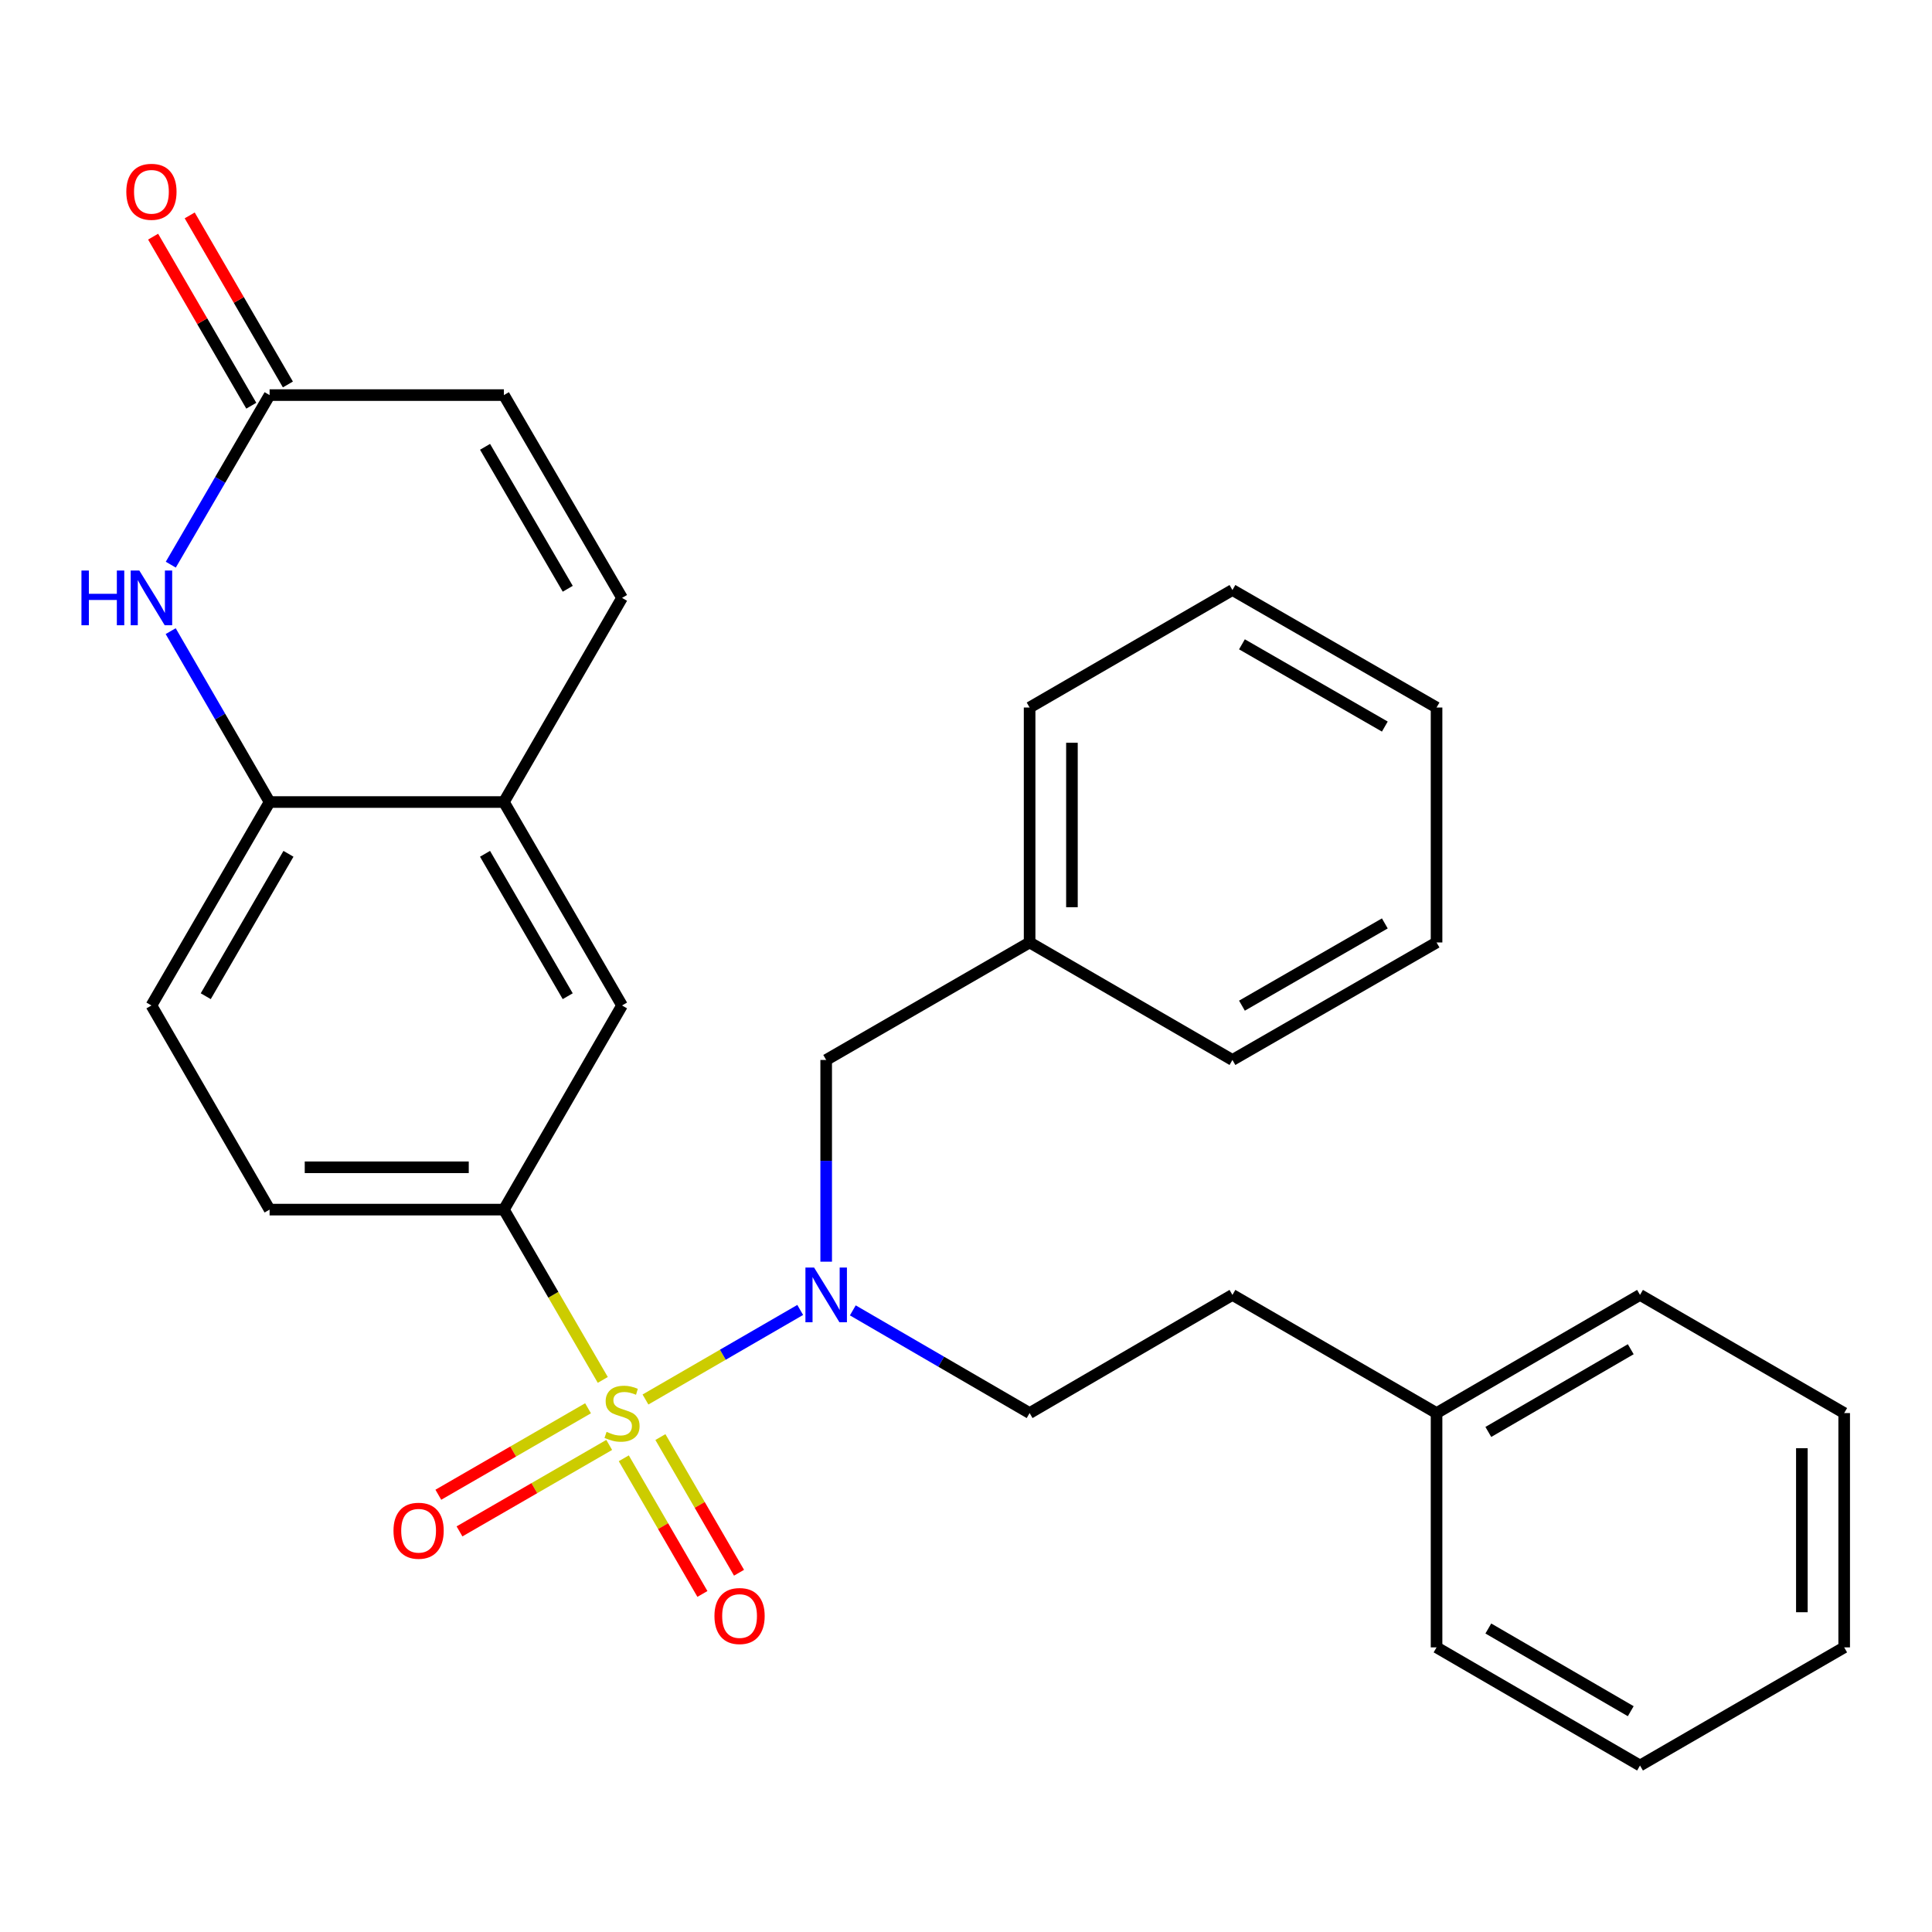 <?xml version='1.0' encoding='iso-8859-1'?>
<svg version='1.1' baseProfile='full'
              xmlns='http://www.w3.org/2000/svg'
                      xmlns:rdkit='http://www.rdkit.org/xml'
                      xmlns:xlink='http://www.w3.org/1999/xlink'
                  xml:space='preserve'
width='1000px' height='1000px' viewBox='0 0 1000 1000'>
<!-- END OF HEADER -->
<rect style='opacity:1.0;fill:#FFFFFF;stroke:none' width='1000' height='1000' x='0' y='0'> </rect>
<path class='bond-0' d='M 334.099,724.381 L 374.143,701.202' style='fill:none;fill-rule:evenodd;stroke:#CCCC00;stroke-width:6px;stroke-linecap:butt;stroke-linejoin:miter;stroke-opacity:1' />
<path class='bond-0' d='M 374.143,701.202 L 414.188,678.023' style='fill:none;fill-rule:evenodd;stroke:#0000FF;stroke-width:6px;stroke-linecap:butt;stroke-linejoin:miter;stroke-opacity:1' />
<path class='bond-1' d='M 312,714.239 L 286.409,670.166' style='fill:none;fill-rule:evenodd;stroke:#CCCC00;stroke-width:6px;stroke-linecap:butt;stroke-linejoin:miter;stroke-opacity:1' />
<path class='bond-1' d='M 286.409,670.166 L 260.817,626.093' style='fill:none;fill-rule:evenodd;stroke:#000000;stroke-width:6px;stroke-linecap:butt;stroke-linejoin:miter;stroke-opacity:1' />
<path class='bond-8' d='M 304.369,728.92 L 265.625,751.299' style='fill:none;fill-rule:evenodd;stroke:#CCCC00;stroke-width:6px;stroke-linecap:butt;stroke-linejoin:miter;stroke-opacity:1' />
<path class='bond-8' d='M 265.625,751.299 L 226.881,773.677' style='fill:none;fill-rule:evenodd;stroke:#FF0000;stroke-width:6px;stroke-linecap:butt;stroke-linejoin:miter;stroke-opacity:1' />
<path class='bond-8' d='M 315.324,747.888 L 276.58,770.266' style='fill:none;fill-rule:evenodd;stroke:#CCCC00;stroke-width:6px;stroke-linecap:butt;stroke-linejoin:miter;stroke-opacity:1' />
<path class='bond-8' d='M 276.58,770.266 L 237.836,792.645' style='fill:none;fill-rule:evenodd;stroke:#FF0000;stroke-width:6px;stroke-linecap:butt;stroke-linejoin:miter;stroke-opacity:1' />
<path class='bond-9' d='M 322.872,754.808 L 343.219,789.918' style='fill:none;fill-rule:evenodd;stroke:#CCCC00;stroke-width:6px;stroke-linecap:butt;stroke-linejoin:miter;stroke-opacity:1' />
<path class='bond-9' d='M 343.219,789.918 L 363.567,825.029' style='fill:none;fill-rule:evenodd;stroke:#FF0000;stroke-width:6px;stroke-linecap:butt;stroke-linejoin:miter;stroke-opacity:1' />
<path class='bond-9' d='M 341.823,743.825 L 362.171,778.935' style='fill:none;fill-rule:evenodd;stroke:#CCCC00;stroke-width:6px;stroke-linecap:butt;stroke-linejoin:miter;stroke-opacity:1' />
<path class='bond-9' d='M 362.171,778.935 L 382.518,814.046' style='fill:none;fill-rule:evenodd;stroke:#FF0000;stroke-width:6px;stroke-linecap:butt;stroke-linejoin:miter;stroke-opacity:1' />
<path class='bond-11' d='M 427.629,653.042 L 427.629,600.84' style='fill:none;fill-rule:evenodd;stroke:#0000FF;stroke-width:6px;stroke-linecap:butt;stroke-linejoin:miter;stroke-opacity:1' />
<path class='bond-11' d='M 427.629,600.84 L 427.629,548.638' style='fill:none;fill-rule:evenodd;stroke:#000000;stroke-width:6px;stroke-linecap:butt;stroke-linejoin:miter;stroke-opacity:1' />
<path class='bond-12' d='M 441.414,678.249 L 487.171,704.826' style='fill:none;fill-rule:evenodd;stroke:#0000FF;stroke-width:6px;stroke-linecap:butt;stroke-linejoin:miter;stroke-opacity:1' />
<path class='bond-12' d='M 487.171,704.826 L 532.927,731.403' style='fill:none;fill-rule:evenodd;stroke:#000000;stroke-width:6px;stroke-linecap:butt;stroke-linejoin:miter;stroke-opacity:1' />
<path class='bond-7' d='M 260.817,626.093 L 321.966,520.43' style='fill:none;fill-rule:evenodd;stroke:#000000;stroke-width:6px;stroke-linecap:butt;stroke-linejoin:miter;stroke-opacity:1' />
<path class='bond-13' d='M 260.817,626.093 L 139.542,626.093' style='fill:none;fill-rule:evenodd;stroke:#000000;stroke-width:6px;stroke-linecap:butt;stroke-linejoin:miter;stroke-opacity:1' />
<path class='bond-13' d='M 242.626,604.189 L 157.733,604.189' style='fill:none;fill-rule:evenodd;stroke:#000000;stroke-width:6px;stroke-linecap:butt;stroke-linejoin:miter;stroke-opacity:1' />
<path class='bond-2' d='M 88.343,326.681 L 113.942,370.907' style='fill:none;fill-rule:evenodd;stroke:#0000FF;stroke-width:6px;stroke-linecap:butt;stroke-linejoin:miter;stroke-opacity:1' />
<path class='bond-2' d='M 113.942,370.907 L 139.542,415.132' style='fill:none;fill-rule:evenodd;stroke:#000000;stroke-width:6px;stroke-linecap:butt;stroke-linejoin:miter;stroke-opacity:1' />
<path class='bond-3' d='M 88.4,292.272 L 113.971,248.386' style='fill:none;fill-rule:evenodd;stroke:#0000FF;stroke-width:6px;stroke-linecap:butt;stroke-linejoin:miter;stroke-opacity:1' />
<path class='bond-3' d='M 113.971,248.386 L 139.542,204.5' style='fill:none;fill-rule:evenodd;stroke:#000000;stroke-width:6px;stroke-linecap:butt;stroke-linejoin:miter;stroke-opacity:1' />
<path class='bond-14' d='M 149.012,198.999 L 123.602,155.246' style='fill:none;fill-rule:evenodd;stroke:#000000;stroke-width:6px;stroke-linecap:butt;stroke-linejoin:miter;stroke-opacity:1' />
<path class='bond-14' d='M 123.602,155.246 L 98.191,111.494' style='fill:none;fill-rule:evenodd;stroke:#FF0000;stroke-width:6px;stroke-linecap:butt;stroke-linejoin:miter;stroke-opacity:1' />
<path class='bond-14' d='M 130.071,210 L 104.66,166.247' style='fill:none;fill-rule:evenodd;stroke:#000000;stroke-width:6px;stroke-linecap:butt;stroke-linejoin:miter;stroke-opacity:1' />
<path class='bond-14' d='M 104.66,166.247 L 79.25,122.494' style='fill:none;fill-rule:evenodd;stroke:#FF0000;stroke-width:6px;stroke-linecap:butt;stroke-linejoin:miter;stroke-opacity:1' />
<path class='bond-30' d='M 139.542,204.5 L 260.817,204.5' style='fill:none;fill-rule:evenodd;stroke:#000000;stroke-width:6px;stroke-linecap:butt;stroke-linejoin:miter;stroke-opacity:1' />
<path class='bond-4' d='M 139.542,415.132 L 78.38,520.43' style='fill:none;fill-rule:evenodd;stroke:#000000;stroke-width:6px;stroke-linecap:butt;stroke-linejoin:miter;stroke-opacity:1' />
<path class='bond-4' d='M 149.308,441.928 L 106.495,515.637' style='fill:none;fill-rule:evenodd;stroke:#000000;stroke-width:6px;stroke-linecap:butt;stroke-linejoin:miter;stroke-opacity:1' />
<path class='bond-29' d='M 139.542,415.132 L 260.817,415.132' style='fill:none;fill-rule:evenodd;stroke:#000000;stroke-width:6px;stroke-linecap:butt;stroke-linejoin:miter;stroke-opacity:1' />
<path class='bond-5' d='M 260.817,415.132 L 321.966,520.43' style='fill:none;fill-rule:evenodd;stroke:#000000;stroke-width:6px;stroke-linecap:butt;stroke-linejoin:miter;stroke-opacity:1' />
<path class='bond-5' d='M 251.048,441.927 L 293.852,515.635' style='fill:none;fill-rule:evenodd;stroke:#000000;stroke-width:6px;stroke-linecap:butt;stroke-linejoin:miter;stroke-opacity:1' />
<path class='bond-6' d='M 260.817,415.132 L 321.966,309.469' style='fill:none;fill-rule:evenodd;stroke:#000000;stroke-width:6px;stroke-linecap:butt;stroke-linejoin:miter;stroke-opacity:1' />
<path class='bond-10' d='M 321.966,309.469 L 260.817,204.5' style='fill:none;fill-rule:evenodd;stroke:#000000;stroke-width:6px;stroke-linecap:butt;stroke-linejoin:miter;stroke-opacity:1' />
<path class='bond-10' d='M 293.867,304.749 L 251.063,231.271' style='fill:none;fill-rule:evenodd;stroke:#000000;stroke-width:6px;stroke-linecap:butt;stroke-linejoin:miter;stroke-opacity:1' />
<path class='bond-17' d='M 427.629,548.638 L 532.927,487.817' style='fill:none;fill-rule:evenodd;stroke:#000000;stroke-width:6px;stroke-linecap:butt;stroke-linejoin:miter;stroke-opacity:1' />
<path class='bond-16' d='M 532.927,731.403 L 637.909,670.242' style='fill:none;fill-rule:evenodd;stroke:#000000;stroke-width:6px;stroke-linecap:butt;stroke-linejoin:miter;stroke-opacity:1' />
<path class='bond-15' d='M 139.542,626.093 L 78.38,520.43' style='fill:none;fill-rule:evenodd;stroke:#000000;stroke-width:6px;stroke-linecap:butt;stroke-linejoin:miter;stroke-opacity:1' />
<path class='bond-18' d='M 637.909,670.242 L 743.56,731.403' style='fill:none;fill-rule:evenodd;stroke:#000000;stroke-width:6px;stroke-linecap:butt;stroke-linejoin:miter;stroke-opacity:1' />
<path class='bond-19' d='M 532.927,487.817 L 532.927,366.213' style='fill:none;fill-rule:evenodd;stroke:#000000;stroke-width:6px;stroke-linecap:butt;stroke-linejoin:miter;stroke-opacity:1' />
<path class='bond-19' d='M 554.832,469.577 L 554.832,384.454' style='fill:none;fill-rule:evenodd;stroke:#000000;stroke-width:6px;stroke-linecap:butt;stroke-linejoin:miter;stroke-opacity:1' />
<path class='bond-20' d='M 532.927,487.817 L 637.909,548.638' style='fill:none;fill-rule:evenodd;stroke:#000000;stroke-width:6px;stroke-linecap:butt;stroke-linejoin:miter;stroke-opacity:1' />
<path class='bond-21' d='M 743.56,731.403 L 848.87,670.242' style='fill:none;fill-rule:evenodd;stroke:#000000;stroke-width:6px;stroke-linecap:butt;stroke-linejoin:miter;stroke-opacity:1' />
<path class='bond-21' d='M 770.357,741.171 L 844.074,698.358' style='fill:none;fill-rule:evenodd;stroke:#000000;stroke-width:6px;stroke-linecap:butt;stroke-linejoin:miter;stroke-opacity:1' />
<path class='bond-22' d='M 743.56,731.403 L 743.56,852.679' style='fill:none;fill-rule:evenodd;stroke:#000000;stroke-width:6px;stroke-linecap:butt;stroke-linejoin:miter;stroke-opacity:1' />
<path class='bond-25' d='M 532.927,366.213 L 637.909,305.392' style='fill:none;fill-rule:evenodd;stroke:#000000;stroke-width:6px;stroke-linecap:butt;stroke-linejoin:miter;stroke-opacity:1' />
<path class='bond-24' d='M 637.909,548.638 L 743.56,487.817' style='fill:none;fill-rule:evenodd;stroke:#000000;stroke-width:6px;stroke-linecap:butt;stroke-linejoin:miter;stroke-opacity:1' />
<path class='bond-24' d='M 642.829,520.531 L 716.784,477.957' style='fill:none;fill-rule:evenodd;stroke:#000000;stroke-width:6px;stroke-linecap:butt;stroke-linejoin:miter;stroke-opacity:1' />
<path class='bond-26' d='M 848.87,670.242 L 954.545,731.403' style='fill:none;fill-rule:evenodd;stroke:#000000;stroke-width:6px;stroke-linecap:butt;stroke-linejoin:miter;stroke-opacity:1' />
<path class='bond-23' d='M 743.56,852.679 L 848.87,913.828' style='fill:none;fill-rule:evenodd;stroke:#000000;stroke-width:6px;stroke-linecap:butt;stroke-linejoin:miter;stroke-opacity:1' />
<path class='bond-23' d='M 770.356,842.909 L 844.073,885.714' style='fill:none;fill-rule:evenodd;stroke:#000000;stroke-width:6px;stroke-linecap:butt;stroke-linejoin:miter;stroke-opacity:1' />
<path class='bond-27' d='M 848.87,913.828 L 954.545,852.679' style='fill:none;fill-rule:evenodd;stroke:#000000;stroke-width:6px;stroke-linecap:butt;stroke-linejoin:miter;stroke-opacity:1' />
<path class='bond-28' d='M 743.56,487.817 L 743.56,366.213' style='fill:none;fill-rule:evenodd;stroke:#000000;stroke-width:6px;stroke-linecap:butt;stroke-linejoin:miter;stroke-opacity:1' />
<path class='bond-31' d='M 637.909,305.392 L 743.56,366.213' style='fill:none;fill-rule:evenodd;stroke:#000000;stroke-width:6px;stroke-linecap:butt;stroke-linejoin:miter;stroke-opacity:1' />
<path class='bond-31' d='M 642.829,333.499 L 716.784,376.073' style='fill:none;fill-rule:evenodd;stroke:#000000;stroke-width:6px;stroke-linecap:butt;stroke-linejoin:miter;stroke-opacity:1' />
<path class='bond-32' d='M 954.545,731.403 L 954.545,852.679' style='fill:none;fill-rule:evenodd;stroke:#000000;stroke-width:6px;stroke-linecap:butt;stroke-linejoin:miter;stroke-opacity:1' />
<path class='bond-32' d='M 932.641,749.595 L 932.641,834.488' style='fill:none;fill-rule:evenodd;stroke:#000000;stroke-width:6px;stroke-linecap:butt;stroke-linejoin:miter;stroke-opacity:1' />
<path  class='atom-0' d='M 313.966 741.123
Q 314.286 741.243, 315.606 741.803
Q 316.926 742.363, 318.366 742.723
Q 319.846 743.043, 321.286 743.043
Q 323.966 743.043, 325.526 741.763
Q 327.086 740.443, 327.086 738.163
Q 327.086 736.603, 326.286 735.643
Q 325.526 734.683, 324.326 734.163
Q 323.126 733.643, 321.126 733.043
Q 318.606 732.283, 317.086 731.563
Q 315.606 730.843, 314.526 729.323
Q 313.486 727.803, 313.486 725.243
Q 313.486 721.683, 315.886 719.483
Q 318.326 717.283, 323.126 717.283
Q 326.406 717.283, 330.126 718.843
L 329.206 721.923
Q 325.806 720.523, 323.246 720.523
Q 320.486 720.523, 318.966 721.683
Q 317.446 722.803, 317.486 724.763
Q 317.486 726.283, 318.246 727.203
Q 319.046 728.123, 320.166 728.643
Q 321.326 729.163, 323.246 729.763
Q 325.806 730.563, 327.326 731.363
Q 328.846 732.163, 329.926 733.803
Q 331.046 735.403, 331.046 738.163
Q 331.046 742.083, 328.406 744.203
Q 325.806 746.283, 321.446 746.283
Q 318.926 746.283, 317.006 745.723
Q 315.126 745.203, 312.886 744.283
L 313.966 741.123
' fill='#CCCC00'/>
<path  class='atom-1' d='M 421.369 656.082
L 430.649 671.082
Q 431.569 672.562, 433.049 675.242
Q 434.529 677.922, 434.609 678.082
L 434.609 656.082
L 438.369 656.082
L 438.369 684.402
L 434.489 684.402
L 424.529 668.002
Q 423.369 666.082, 422.129 663.882
Q 420.929 661.682, 420.569 661.002
L 420.569 684.402
L 416.889 684.402
L 416.889 656.082
L 421.369 656.082
' fill='#0000FF'/>
<path  class='atom-3' d='M 42.16 295.309
L 46 295.309
L 46 307.349
L 60.48 307.349
L 60.48 295.309
L 64.32 295.309
L 64.32 323.629
L 60.48 323.629
L 60.48 310.549
L 46 310.549
L 46 323.629
L 42.16 323.629
L 42.16 295.309
' fill='#0000FF'/>
<path  class='atom-3' d='M 72.12 295.309
L 81.4 310.309
Q 82.32 311.789, 83.8 314.469
Q 85.28 317.149, 85.36 317.309
L 85.36 295.309
L 89.12 295.309
L 89.12 323.629
L 85.24 323.629
L 75.28 307.229
Q 74.12 305.309, 72.88 303.109
Q 71.68 300.909, 71.32 300.229
L 71.32 323.629
L 67.64 323.629
L 67.64 295.309
L 72.12 295.309
' fill='#0000FF'/>
<path  class='atom-9' d='M 203.668 792.304
Q 203.668 785.504, 207.028 781.704
Q 210.388 777.904, 216.668 777.904
Q 222.948 777.904, 226.308 781.704
Q 229.668 785.504, 229.668 792.304
Q 229.668 799.184, 226.268 803.104
Q 222.868 806.984, 216.668 806.984
Q 210.428 806.984, 207.028 803.104
Q 203.668 799.224, 203.668 792.304
M 216.668 803.784
Q 220.988 803.784, 223.308 800.904
Q 225.668 797.984, 225.668 792.304
Q 225.668 786.744, 223.308 783.944
Q 220.988 781.104, 216.668 781.104
Q 212.348 781.104, 209.988 783.904
Q 207.668 786.704, 207.668 792.304
Q 207.668 798.024, 209.988 800.904
Q 212.348 803.784, 216.668 803.784
' fill='#FF0000'/>
<path  class='atom-10' d='M 369.799 836.453
Q 369.799 829.653, 373.159 825.853
Q 376.519 822.053, 382.799 822.053
Q 389.079 822.053, 392.439 825.853
Q 395.799 829.653, 395.799 836.453
Q 395.799 843.333, 392.399 847.253
Q 388.999 851.133, 382.799 851.133
Q 376.559 851.133, 373.159 847.253
Q 369.799 843.373, 369.799 836.453
M 382.799 847.933
Q 387.119 847.933, 389.439 845.053
Q 391.799 842.133, 391.799 836.453
Q 391.799 830.893, 389.439 828.093
Q 387.119 825.253, 382.799 825.253
Q 378.479 825.253, 376.119 828.053
Q 373.799 830.853, 373.799 836.453
Q 373.799 842.173, 376.119 845.053
Q 378.479 847.933, 382.799 847.933
' fill='#FF0000'/>
<path  class='atom-15' d='M 65.38 99.269
Q 65.38 92.469, 68.74 88.669
Q 72.1 84.869, 78.38 84.869
Q 84.66 84.869, 88.02 88.669
Q 91.38 92.469, 91.38 99.269
Q 91.38 106.149, 87.98 110.069
Q 84.58 113.949, 78.38 113.949
Q 72.14 113.949, 68.74 110.069
Q 65.38 106.189, 65.38 99.269
M 78.38 110.749
Q 82.7 110.749, 85.02 107.869
Q 87.38 104.949, 87.38 99.269
Q 87.38 93.709, 85.02 90.909
Q 82.7 88.069, 78.38 88.069
Q 74.06 88.069, 71.7 90.869
Q 69.38 93.669, 69.38 99.269
Q 69.38 104.989, 71.7 107.869
Q 74.06 110.749, 78.38 110.749
' fill='#FF0000'/>
</svg>
